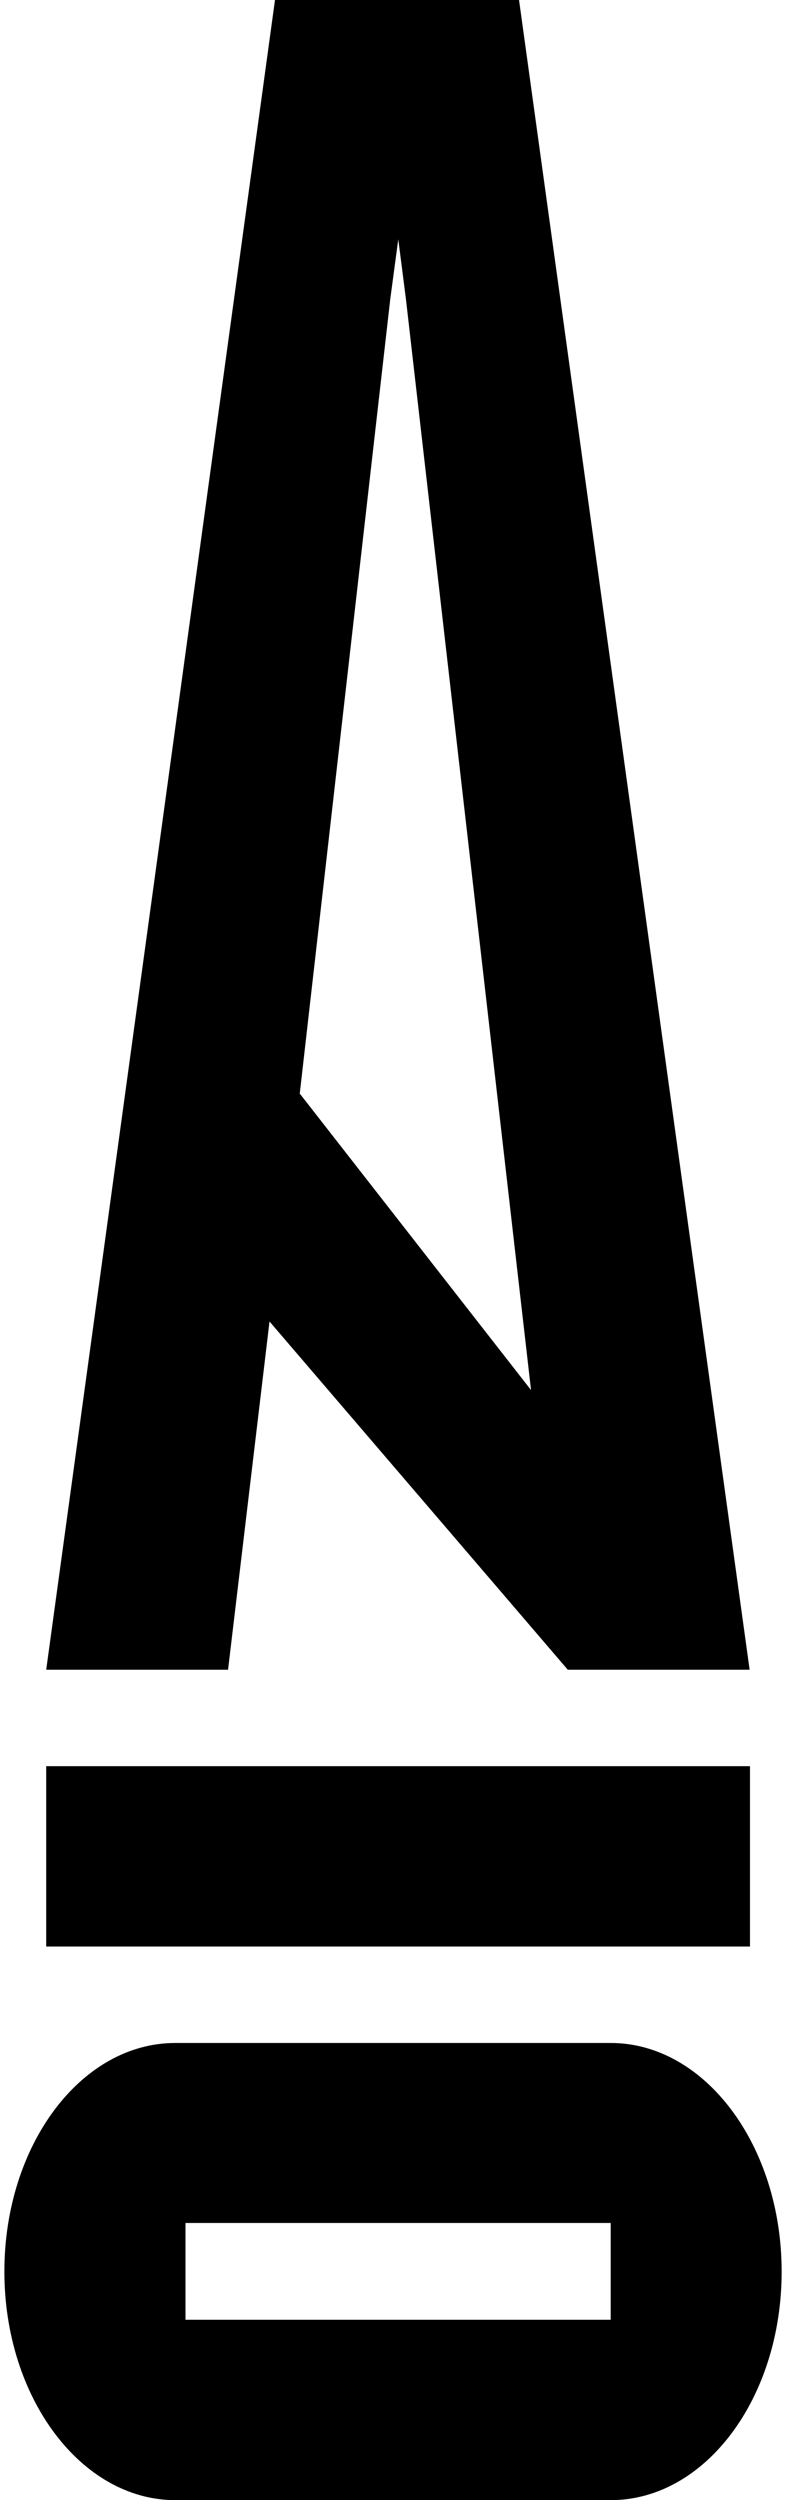 <svg xmlns="http://www.w3.org/2000/svg" width="28" height="89" viewBox="0 0 28 89" fill="none" >
  <g clip-path="url(#clip0_1_514)">
    <path d="M26.717 69.293H1.646V62.872H26.717V69.293ZM9.796 0L1.646 59.439H8.124L9.601 47.043L20.226 59.439H26.704L18.49 0H9.796ZM10.677 38.944L13.903 10.642L14.188 8.519L14.46 10.642L18.917 49.484L10.69 38.944H10.677ZM21.755 82.579V79.134H6.608V82.579H21.755ZM6.245 89C2.889 89 0.156 85.351 0.156 80.863C0.156 76.375 2.876 72.726 6.245 72.726H21.755C25.111 72.726 27.845 76.375 27.845 80.863C27.845 85.364 25.124 89 21.755 89H6.245Z" fill="#000"/>
  </g>
  <defs>
    <clipPath id="clip0_1_514">
      <rect width="28" height="89" fill="white"/>
    </clipPath>
  </defs>
</svg>